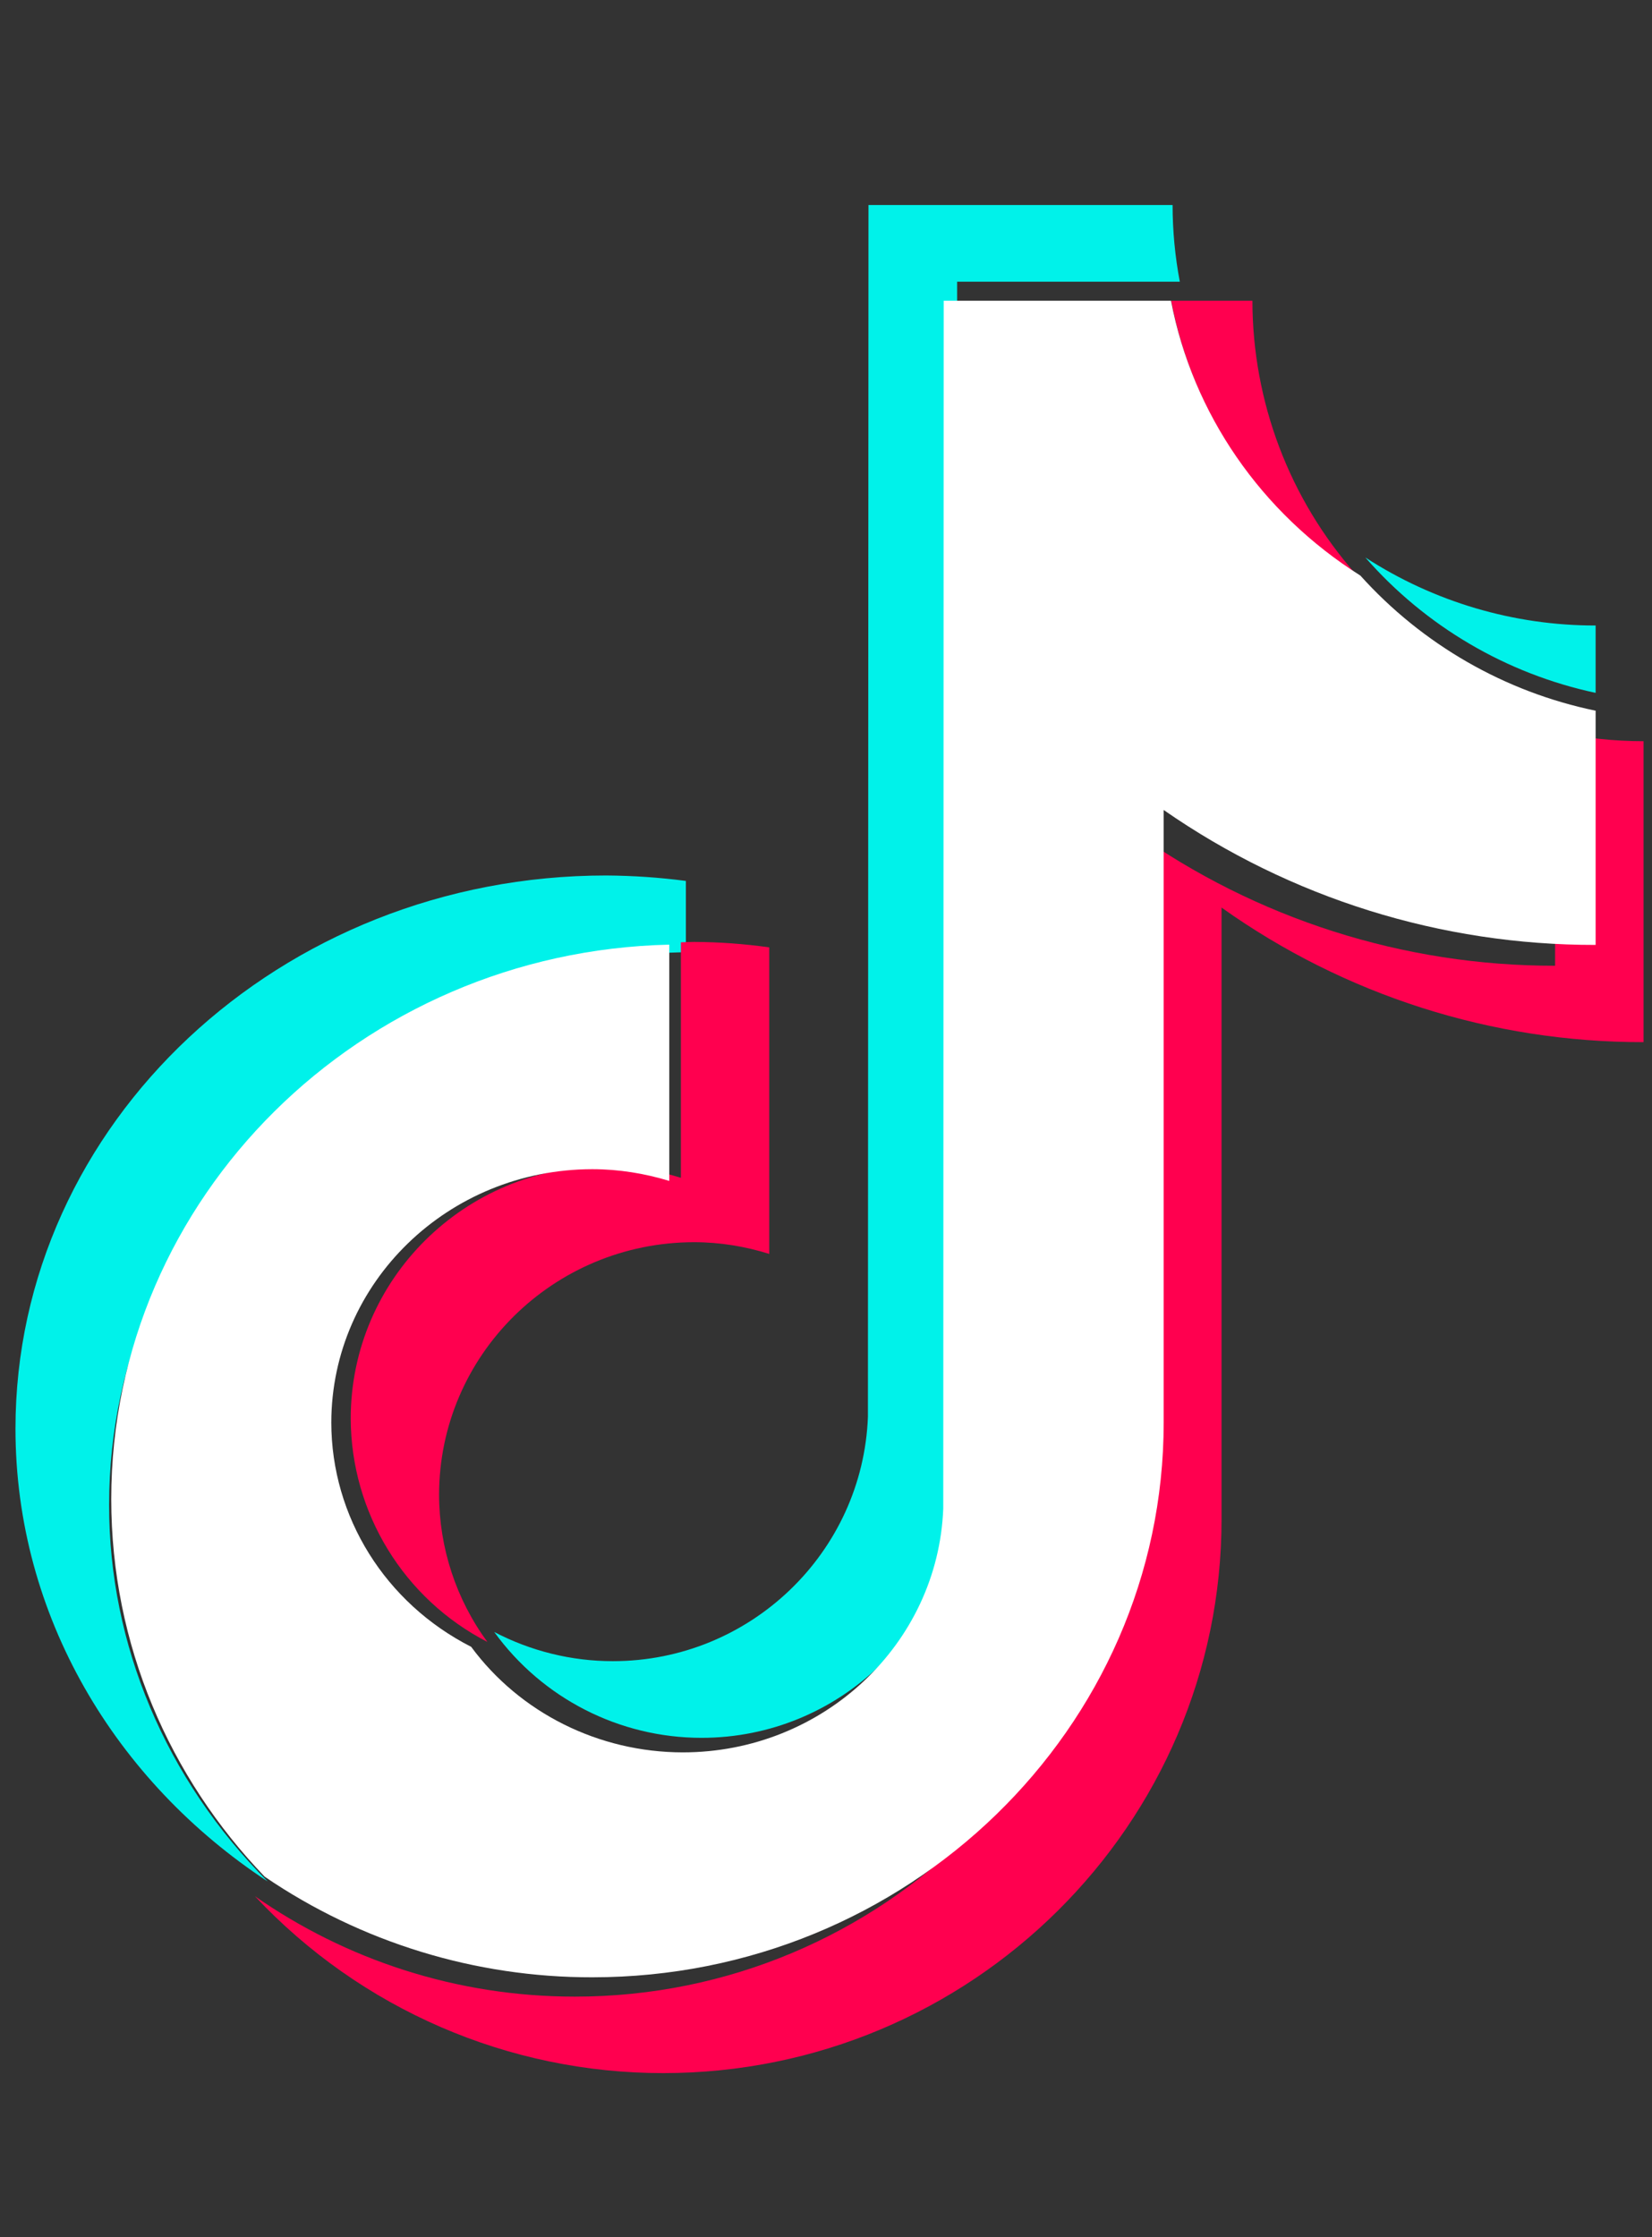 <?xml version="1.0" encoding="utf-8"?>
<!-- Generator: Adobe Illustrator 22.0.1, SVG Export Plug-In . SVG Version: 6.00 Build 0)  -->
<svg version="1.1" id="Layer_1" xmlns="http://www.w3.org/2000/svg" xmlns:xlink="http://www.w3.org/1999/xlink" x="0px" y="0px"
	 viewBox="0 0 1761.2 2384" style="enable-background:new 0 0 1761.2 2384;" xml:space="preserve">
<rect x="0" y="0" width="1761.2" height="2384" fill="#333333" stroke="none"/>
<style type="text/css">
	.st0{fill:#00F2EA;}
	.st1{fill:#FF004F;}
	.st2{fill:#FFFFFF;}
</style>
<g>
	<path class="st0" d="M731.2,1014.7v-75.9c-28.1-3.7-56.5-5.6-84.9-5.8c-347.2,0-629.8,264.4-629.8,589.5
		c0,199.3,106.5,375.9,268.9,482.6c-108.7-108.8-169.2-252.3-169.1-401.3C116.2,1283.4,390.7,1022.2,731.2,1014.7"/>
	<path class="st0" d="M747.9,1852c146.8,0,266.5-116,272-260.7l0.5-1291.1h237.4c-5.1-26.9-7.7-54.3-7.7-81.7H925.9l-0.6,1291.2
		c-5.4,144.6-125.2,260.6-272,260.6c-44,0-87.4-10.7-126.4-31.1C578.2,1810,660.4,1852,747.9,1852 M1701.1,738.4v-71.8
		c-87.1,0.1-172.4-25.1-245.5-72.5C1519.7,667.4,1605.8,718,1701.1,738.4"/>
	<path class="st1" d="M1445.9,612.4c-71.3-80.5-110.6-184.4-110.7-291.9h-86.6C1271.5,440.8,1342.8,546.3,1445.9,612.4
		 M645.7,1242.7c-150.1,0.2-271.7,120.5-271.8,269c0.3,100.3,56.5,192.2,145.7,238.1c-33.4-45.5-51.4-100.4-51.5-156.9
		c0.2-148.6,121.8-268.9,271.8-269.1c28.1,0,54.9,4.6,80.2,12.5v-326.7c-26.6-3.7-53.4-5.7-80.2-5.8c-4.7,0-9.3,0.3-14,0.4v251
		C699.9,1247,672.9,1242.8,645.7,1242.7"/>
	<path class="st1" d="M1657.9,779.9v249.3c-161.3,0.2-318.6-49.9-449.9-143.5v651.7c0,325.5-267,590.4-595.1,590.4
		c-126.9,0-244.5-39.7-341.1-107c112.8,120.4,270.4,188.6,435.3,188.5c328.2,0,595.2-264.8,595.2-590.3V967.2
		c131.3,93.5,288.6,143.7,449.9,143.4V789.9C1720.5,789.9,1688.9,786.5,1657.9,779.9"/>
	<path class="st2" d="M1240.6,1516.1V863.2c135.2,94,295.9,144.1,460.5,143.8V757.4c-96.8-20-184.6-70.5-250.8-144
		c-105.8-66.7-178.8-172.5-201.9-292.9h-242.3l-0.5,1287.2c-5.6,144.2-127.9,259.8-277.7,259.8c-89.5-0.1-173.5-42-225.6-112.5
		c-91.6-46.6-149-138.6-149.1-239c0.2-149.1,124.6-269.8,278.2-270c28.6,0,56.1,4.6,82.1,12.5v-251.8
		c-329.3,7.5-594.9,269.5-594.9,590.8c0,155.4,62.2,296.9,163.6,402.5c103,70.1,224.7,107.4,349.2,107.2
		C967.3,2107.2,1240.6,1842,1240.6,1516.1"/>
</g>
</svg>
